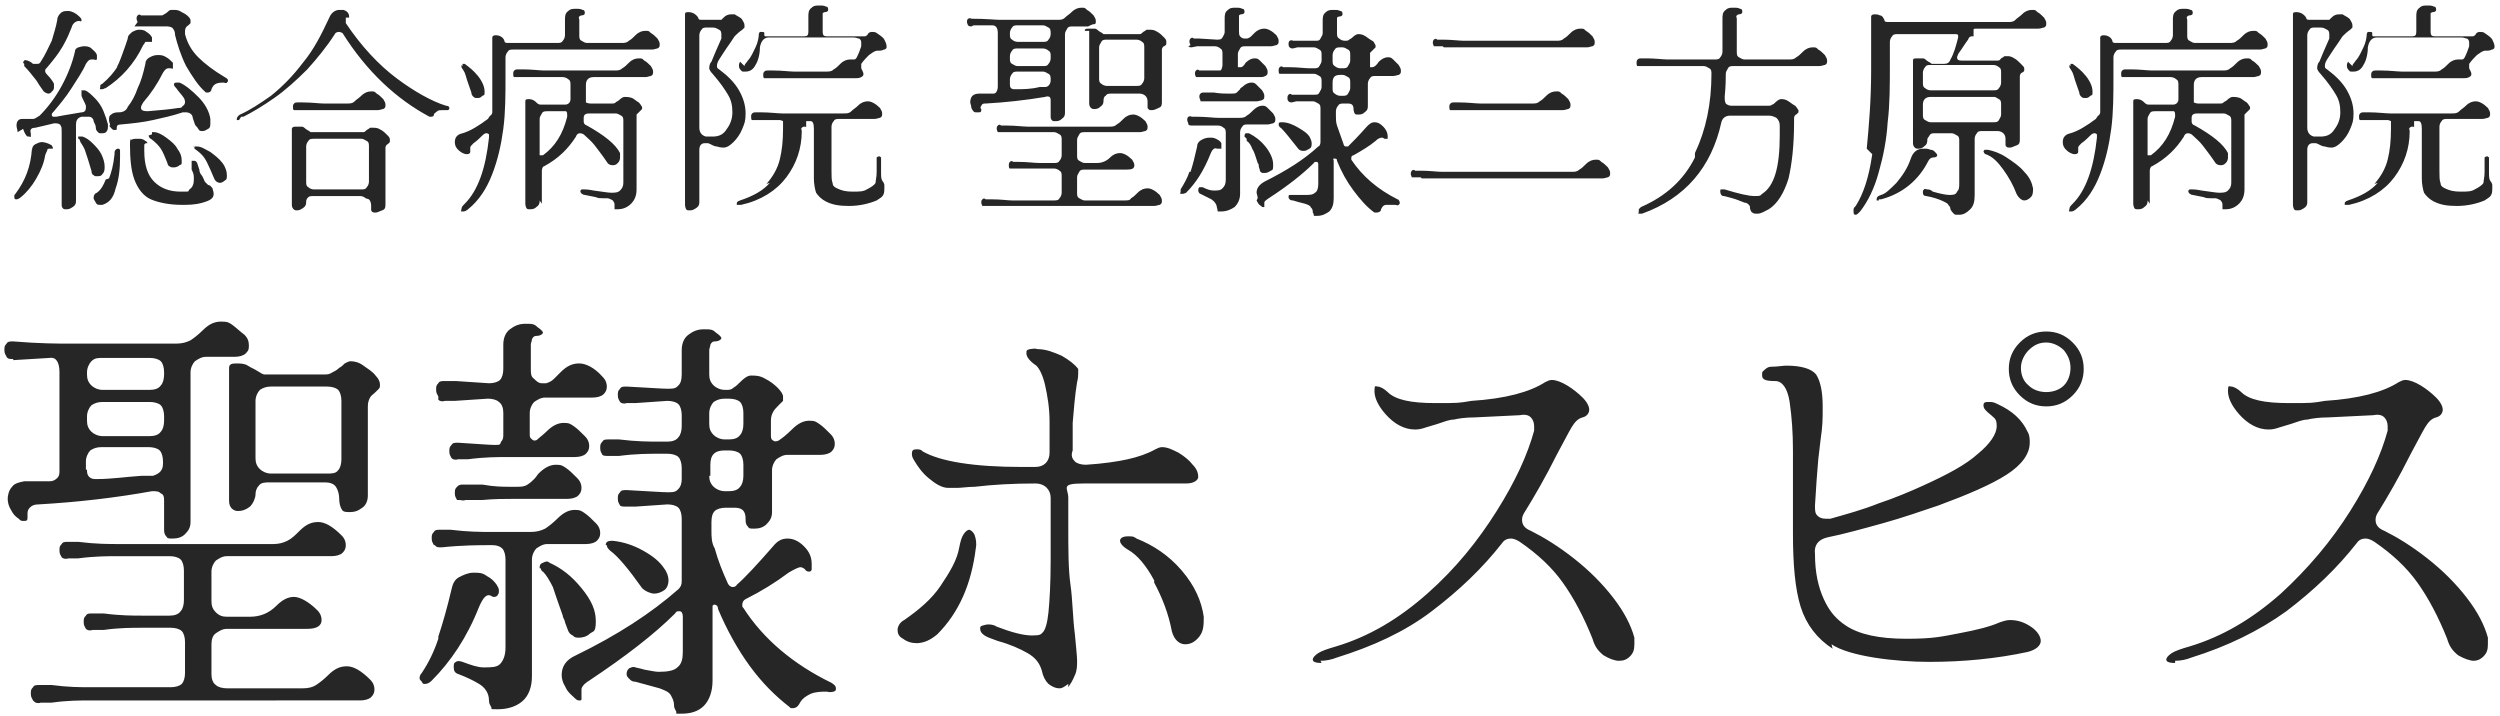 <svg xmlns="http://www.w3.org/2000/svg" id="_レイヤー_1" data-name="レイヤー_1" version="1.1" viewBox="0 0 227 65"><defs><style>.st0{fill:#262626}</style></defs><path d="M1.2 32.6c-.3 0-.5 0-.6-.2-.1-.2-.2-.3-.2-.6s0-.4.2-.6c.1-.2.3-.2.6-.2 2.4.2 4.1.2 5 .2H16c.5 0 .9-.1 1.3-.3.3-.2.7-.5 1.1-.9.6-.6 1.1-.8 1.7-.8s.7.1 1 .3c.4.3.7.6 1.1.9.3.3.4.6.4 1s-.1.5-.3.7c-.2.2-.6.3-1 .3h-2.6c-.4 0-.7.2-1 .4-.2.2-.4.6-.4 1v13.6c0 .5-.2.8-.5 1.1s-.7.4-1.1.4-.5 0-.6-.2c-.2-.2-.2-.4-.2-.7v-2.5c0-.3 0-.6-.3-.7-.2-.2-.4-.2-.8-.2-3.3.6-6.8 1-10.3 1.2-.4 0-.6.1-.8.3s-.2.4-.2.6v.2c0 .3 0 .4-.3.4s-.3 0-.5-.2c-.3-.2-.5-.4-.7-.8-.2-.3-.3-.7-.3-1s.1-.8.4-1.1c.2-.3.6-.4 1.1-.5h2.3c.3 0 .5-.1.7-.3.2-.2.2-.4.2-.7v-8.9c0-.9-.3-1.4-.9-1.3l-3.3.2Zm1.8 31c-.1-.2-.2-.3-.2-.6s0-.4.2-.6c.1-.2.3-.2.6-.2h1.1c1.5.2 2.6.2 3.5.2h7.3c.4 0 .8-.1 1-.3.2-.2.3-.6.3-1v-2.8c0-.4-.1-.8-.3-1-.2-.2-.6-.3-1-.3H13c-1 0-2.2 0-3.6.2h-1c-.3.1-.5 0-.6-.1-.1-.2-.2-.3-.2-.6s0-.4.2-.6c.1-.2.3-.2.6-.2h1c1.5.2 2.7.2 3.5.2h2.5c.4 0 .8-.1 1-.4.2-.2.3-.6.3-1v-2.7c0-.4-.1-.8-.3-1-.2-.2-.6-.3-1-.3h-4.6c-1 0-2.2 0-3.7.2h-.9c-.3.1-.5 0-.6-.1-.1-.2-.2-.3-.2-.6s0-.4.2-.6c.1-.2.3-.2.6-.2h.9c1.6.2 2.8.2 3.7.2h14c.5 0 .9-.1 1.3-.3s.7-.5 1.1-.9c.6-.6 1.1-.8 1.7-.8s1.3.4 2.1 1.2c.3.3.4.6.4.9s-.1.5-.3.7c-.2.2-.6.3-1 .3h-9.5c-.4 0-.7.2-1 .4-.2.2-.4.6-.4 1v2.7c0 .4.1.7.4 1s.6.4 1 .4h2.1c.9 0 1.7-.3 2.4-1 .6-.6 1.1-.8 1.6-.8s1.3.4 2.1 1.2c.3.3.4.6.4.9 0 .5-.4.8-1.3.8h-7.3c-.4 0-.7.2-1 .4s-.4.6-.4 1v2.7c0 .4.1.8.4 1 .2.2.6.3 1 .3h6.9c.5 0 .9-.1 1.2-.3s.7-.5 1.1-.9c.6-.6 1.1-.8 1.7-.8s1.3.4 2.1 1.2c.3.3.4.6.4.9s-.1.5-.3.7c-.2.2-.6.3-1 .3H8.2c-.9 0-2.1 0-3.5.2h-1c-.3.1-.5 0-.6-.1ZM7.9 34c0 .4.1.7.4 1 .2.2.6.4 1 .4h4.3c.4 0 .8-.1 1-.4.2-.2.3-.6.3-1v-.2c0-.4-.1-.8-.3-1s-.6-.3-1-.3H9.3c-.4 0-.7 0-1 .3-.2.2-.4.6-.4 1v.3Zm0 4.2c0 .4.1.7.4 1 .2.2.6.4 1 .4h4.3c.4 0 .8-.1 1-.4.2-.2.3-.6.3-1v-.4c0-.4-.1-.8-.3-1-.2-.2-.6-.3-1-.3H9.3c-.4 0-.7.1-1 .3-.2.2-.4.6-.4 1v.4Zm0 4.4c0 .3 0 .5.2.7.2.2.4.2.7.2 1.3 0 2.6-.2 4.1-.3h1c.6-.2.9-.5.9-1.1v-.2c0-.4-.1-.8-.3-1-.2-.2-.6-.3-1-.3H9.2c-.4 0-.7.1-1 .3-.2.2-.4.6-.4 1v.8Zm12.9-9.2c0-.3.2-.4.6-.4s.8 0 1.1.2.6.3.9.5c.3.2.5.3.6.3h5.5c.2 0 .4 0 .7-.2.2-.1.4-.2.6-.4.2-.1.3-.2.5-.4.2-.1.4-.2.5-.2.4 0 .8.1 1.2.4.4.3.8.5 1.1.9.3.3.4.6.4.8s0 .3-.1.4l-.3.3c-.2.2-.4.3-.5.5-.1.2-.2.4-.2.8V45c0 .5-.2.9-.5 1.1-.4.3-.7.4-1.2.4s-.6-.1-.7-.3-.2-.5-.2-.9-.1-.8-.3-1.1c-.2-.3-.6-.4-1-.4h-5c-.4 0-.8 0-1 .3-.2.2-.3.5-.3.8s-.2.8-.5 1.1c-.4.3-.7.4-1.1.4s-.8-.3-.8-.9V33.1Zm2.4 8.2c0 .4.1.7.4 1 .2.2.6.4 1 .4h5.1c.4 0 .8 0 1-.3.2-.2.3-.6.3-1v-5.3c0-.4-.1-.8-.3-1-.2-.2-.6-.3-1-.3h-5.1c-.4 0-.7.1-1 .3-.2.2-.4.6-.4 1v5.2ZM39.8 57.8c.4-1.2.8-2.6 1.2-4.3.1-.5.3-.9.7-1.1s.8-.4 1.3-.4.8 0 1.2.3c.4.2.7.5.9.8.1.2.2.3.2.5s0 .3-.1.4c0 .1-.2.2-.3.2s-.2 0-.3-.1c-.4-.2-.7.1-1.1 1-1.1 2.8-2.6 5-4.3 6.7-.2.2-.4.3-.6.3s-.2 0-.3-.2c-.1-.1-.2-.2-.2-.3s0-.3.2-.5c.6-.9 1.1-1.9 1.5-3.1Zm-.4-8.3c-.1-.2-.2-.3-.2-.6s0-.4.2-.6c.1-.2.3-.2.6-.2h.9c1.6.2 2.8.2 3.7.2h3.6c.5 0 .9-.1 1.3-.3.3-.2.7-.5 1.1-.9.6-.6 1.1-.8 1.6-.8s.6.1.9.3c.3.2.6.5 1 .9.3.3.4.6.4.9s-.1.5-.3.7c-.2.2-.6.3-1 .3h-3.5c-.4 0-.7.2-1 .4-.2.2-.4.6-.4 1v10.6c0 1-.3 1.8-.9 2.3-.6.5-1.4.7-2.2.7s-.5 0-.6-.2-.2-.3-.2-.6c0-.7-.4-1.2-.9-1.5-.5-.3-1.1-.6-1.9-.9-.3-.1-.4-.3-.4-.6s0-.4.2-.5c.1-.1.3-.1.6 0 .8.3 1.4.5 1.9.5.7 0 1.2 0 1.5-.3.3-.3.5-.8.5-1.5v-8c0-.4-.1-.8-.3-1-.2-.2-.5-.3-.9-.3-1.2 0-2.7 0-4.6.2-.3 0-.5 0-.6-.2Zm.4-13.5c-.1-.2-.2-.3-.2-.6s0-.4.2-.6c.1-.2.3-.2.6-.2h1l3 .2c.4 0 .8-.1 1-.3s.3-.6.3-1v-2.2c0-.6.2-1.1.6-1.4s.8-.5 1.4-.5.8 0 1.1.3c.3.2.5.4.5.5s-.2.3-.6.3c-.2 0-.3.1-.4.3 0 .2-.1.3-.1.5v2.2c0 .4 0 .7.3.9.2.2.4.4.7.4h.4c.3-.1.5-.2.7-.4l.6-.6c.6-.6 1.1-.8 1.7-.8s1.4.4 2.1 1.2c.3.3.4.6.4.9s-.1.5-.3.7c-.2.2-.6.3-1 .3h-4.3c-.4 0-.7.2-1 .4-.2.2-.4.6-.4 1v1.9c0 .2 0 .3.1.4s.2.2.3.2.2 0 .3-.1c.2-.2.5-.4.8-.7.6-.6 1.1-.8 1.6-.8s.6.1.9.3.6.5 1 .9c.3.3.4.6.4.9s-.1.5-.3.7c-.2.2-.6.3-1 .3h-6c-1 0-2.2 0-3.7.2h-.9c-.3.1-.5 0-.6-.1-.1-.2-.2-.3-.2-.6s0-.4.2-.6c.1-.2.3-.2.6-.2 1.7.1 2.8.2 3.3.2s.5 0 .6-.3c.2-.2.2-.4.2-.7v-1.9c0-.4-.1-.8-.4-1-.2-.2-.6-.3-1-.3l-3 .2h-.9c-.3.1-.5 0-.6-.1Zm1.7 9.4c-.1-.2-.2-.3-.2-.6s0-.4.2-.6.3-.2.6-.2h1.7c1.1.2 1.9.2 2.5.2h.6c.4 0 .7 0 1-.2s.4-.3.6-.5c.2-.2.3-.4.4-.5.6-.6 1.1-.8 1.6-.8s.6.1.9.3c.3.2.6.5 1 .9.3.3.4.6.4.9s-.1.5-.3.7c-.2.2-.6.3-1 .3h-5c-.7 0-1.6 0-2.7.1h-1.5c-.3.1-.4 0-.6 0Zm7.5 6.2c0-.2 0-.4.3-.5.2-.1.4-.2.6 0 1.1.5 2 1.2 2.9 2.3s1.3 2 1.3 3-.2.9-.5 1.1c-.3.3-.7.4-1 .4s-.4 0-.6-.2c-.2-.1-.3-.2-.4-.4-.1-.3-.2-.5-.3-.8 0-.2-.2-.4-.2-.6-.4-1.1-.7-2-.9-2.6-.3-.6-.6-1.1-.9-1.4-.1 0-.2-.2-.2-.3Zm2.3 10.7c-.2-.3-.3-.7-.3-1 0-.8.4-1.4 1.3-1.8 3.7-1.8 6.8-3.8 9.3-6 .2-.2.3-.4.3-.7v-5.7c0-.4-.1-.8-.3-1-.2-.2-.6-.3-1-.3l-2.9.2h-.8c-.3 0-.5 0-.6-.1-.1-.2-.2-.3-.2-.6s0-.4.2-.6c.1-.2.3-.2.6-.2 2 .1 3.2.2 3.8.2s.7-.1.9-.3c.2-.2.3-.5.3-.9v-1c0-.4-.1-.8-.3-1-.2-.2-.6-.3-1-.3h-.7c-1 0-2.2 0-3.7.2h-.9c-.3 0-.5 0-.6-.1-.1-.2-.2-.3-.2-.6s0-.4.2-.6c.1-.2.3-.2.6-.2h.9c1.6.2 2.8.2 3.7.2h.7c.4 0 .8-.1 1-.4.2-.2.3-.6.3-1v-1c0-.4-.1-.8-.3-1-.2-.2-.6-.3-1-.3l-2.9.2h-.8c-.3.1-.5 0-.6-.1-.1-.2-.2-.3-.2-.6s0-.4.2-.6c.1-.2.3-.2.6-.2 2 .1 3.2.2 3.8.2s.7-.1.9-.3c.2-.2.3-.5.3-1v-2.2c0-.6.2-1.1.6-1.4.4-.3.8-.5 1.4-.5s.8 0 1.1.3c.3.2.5.4.5.5s-.2.3-.6.3c-.2 0-.3.1-.4.3 0 .2-.1.3-.1.5V34c0 .4.1.7.4 1 .2.2.6.4 1 .4h.2c.2 0 .4 0 .6-.2.2-.1.4-.3.6-.5.4-.4.7-.6 1-.6.4 0 .8 0 1.3.3.4.2.8.5 1.1.8.3.3.5.6.5.8v.4l-.4.4c-.2.2-.4.4-.5.6-.1.2-.2.4-.2.8v1.3c0 .2 0 .4.2.5.1.1.3.1.5 0 .3-.2.7-.5 1.2-1 .6-.6 1.1-.8 1.6-.8s.6.1.9.3c.3.2.6.5 1 .9.3.3.4.6.4.9s-.1.5-.3.7c-.2.2-.6.3-1 .3h-3c-.4 0-.7.2-1 .4-.2.2-.4.6-.4 1v3.8c0 .5-.2.8-.5 1.1s-.7.4-1.1.4-.5 0-.6-.2c-.2-.2-.2-.4-.2-.7 0-.7-.3-1-1-1h-.8c-.4 0-.8.1-1 .3-.2.2-.3.5-.3 1v.8c0 .5 0 1.1.3 1.6.3 1.1.7 2.1 1.2 3.2.1.2.3.3.4.3s.3 0 .4-.2c.8-.7 1.9-1.9 3.3-3.5.4-.5.8-.7 1.3-.7s1 .2 1.5.7.7 1 .7 1.6v.5c0 .1-.1.2-.2.2s-.3 0-.4-.2c-.1-.1-.3-.2-.4-.2-.2 0-.6.2-1.1.5-1.2.9-2.5 1.7-3.9 2.4-.2.1-.3.3-.3.5s0 .2.1.3c1.8 2.8 4.5 5.1 8 6.8.3.2.4.3.4.5s0 .2-.2.3c-.1 0-.3.1-.6 0-.5 0-1 0-1.5.2-.4.2-.7.4-.9.7-.2.4-.4.6-.7.6s-.2 0-.3-.1c-1.3-1-2.5-2.2-3.6-3.7s-2.1-3.3-2.9-5.2c0-.3-.2-.4-.3-.4s-.1 0-.2.1v6.8c0 1-.3 1.8-.8 2.3-.5.5-1.2.7-2 .7s-.4 0-.5-.2-.2-.3-.2-.6c0-.4-.2-.7-.3-.9-.2-.3-.5-.4-1-.6-.7-.2-1.5-.4-2.2-.6-.3 0-.4-.1-.6-.3s-.2-.3-.2-.4 0-.3.2-.5c.2-.1.4-.2.6-.1.5.1.8.2.8.2.6.1 1 .2 1.3.2.8 0 1.4-.1 1.7-.4.4-.3.5-.8.5-1.4V56c0-.3-.1-.5-.3-.5s-.3 0-.4.2c-1.9 1.9-4.5 3.9-7.8 6.1-.5.3-.7.6-.7.8V63.5c0 .1-.1.1-.2.1s-.2 0-.4-.2c-.3-.3-.6-.5-.8-.9ZM55 49.5c0-.3.2-.4.6-.4 1 .1 1.9.4 2.8.9.9.5 1.5 1 1.9 1.6.3.4.4.8.4 1.1s-.1.7-.4.9c-.3.2-.6.3-.9.3s-.8-.2-1.1-.5c-1.2-1.7-2.2-2.9-2.9-3.4-.2-.2-.3-.3-.3-.5Zm9.4-11c0 .4.1.7.4 1 .2.2.6.4 1 .4h.4c.4 0 .8-.1 1-.4.2-.2.3-.6.3-1v-1c0-.4-.1-.8-.3-1-.2-.2-.6-.3-1-.3h-.4c-.4 0-.7.1-1 .3-.2.2-.4.6-.4 1v1Zm0 4.7c0 .4.1.7.4 1 .2.2.6.4 1 .4h.4c.4 0 .8-.1 1-.4.2-.2.3-.6.3-1v-1c0-.4-.1-.8-.3-1-.2-.2-.6-.3-1-.3h-.4c-.9 0-1.3.4-1.3 1.3v1ZM83.3 58.4c-.5 0-.9-.1-1.3-.4-.4-.2-.5-.5-.5-.8s.2-.7.6-.9c1.3-.9 2.5-1.9 3.3-3.1s1.5-2.3 1.7-3.5c.1-.5.2-.9.4-1.2.2-.3.4-.4.5-.4s.4.2.5.5c.1.3.2.7.1 1.2-.4 3.2-1.5 5.8-3.5 7.8-.6.5-1.2.8-1.9.8ZM97 62.1c-.3.2-.5.4-.8.4s-.6-.1-1-.4c-.3-.3-.5-.7-.6-1.2-.2-.7-.6-1.2-1.3-1.6-.7-.4-1.6-.8-2.7-1.1-.5-.2-.9-.3-1.2-.5-.3-.2-.4-.4-.4-.6s0-.2.2-.3c.1 0 .3-.1.5-.1s.5 0 .8.2c1.3.5 2.4.8 3.2.8s.8-.1 1-.3c.2-.2.4-.8.5-1.8.1-1 .2-2.6.2-4.8v-5.6c0-.7-.5-1.3-1.4-1.3-2 0-3.8.1-5.5.3-.6 0-1.2.1-1.6.1h-.8c-.6 0-1.2-.4-1.8-.9-.6-.5-1-1.1-1.3-1.6-.2-.3-.2-.5-.2-.6 0-.3.1-.4.4-.4s.4 0 .6.2c1.6.9 4.6 1.4 9 1.4H94c.8 0 1.3-.5 1.3-1.3v-2.8c0-1.3-.2-2.4-.4-3.3s-.5-1.5-.8-1.8c-.6-.4-.9-.8-.9-1.1s0-.3.3-.4c.2 0 .4-.1.7 0 .8 0 1.5.3 2.2.6.7.4 1.2.8 1.5 1.2v.4c0 .2 0 .4-.1.8-.2 1.2-.3 2.5-.4 3.7v2.5c-.2.5 0 .8.2 1 .2.2.6.3 1 .3 1.6-.1 2.9-.3 3.8-.5s1.8-.5 2.5-.9c.2-.1.4-.2.6-.2.5 0 .9.2 1.5.5.5.3 1 .7 1.3 1.1.4.4.5.8.5 1.1s-.4.6-1.1.6h-9.3c-2.2 0-1.4.4-1.4 1.3v2.5c0 2.2 0 4 .2 5.4s.2 3 .4 4.5c.1 1.1.2 2 .2 2.4s0 .9-.2 1.3c-.2.5-.4.8-.6 1.1Zm7.8-9.4c-.7-1.3-1.5-2.3-2.4-2.8-.5-.3-.7-.6-.7-.8s.2-.4.7-.4.5 0 .8.2c1.5.6 2.9 1.5 4.1 2.9 1.2 1.4 1.8 2.8 2 4.2 0 .7 0 1.3-.4 1.8s-.8.7-1.3.7-1-.4-1.2-1.2c-.3-1.6-.9-3.1-1.6-4.4ZM120 60.2c-.5 0-.8-.1-.8-.3s.2-.4.5-.6.9-.4 1.6-.6c3-.9 5.7-2.5 8.3-4.8s4.6-4.8 6.3-7.5c1.7-2.7 2.8-5.1 3.4-7.3v-.4c0-.3-.1-.6-.3-.8-.2-.2-.5-.3-1-.2l-4.1.2c-.8 0-1.5.1-1.9.2-.4 0-.9.2-1.5.4l-1 .3c-.3.1-.6.2-1 .2-1 0-1.9-.5-2.7-1.4-.7-.8-1-1.5-1-2.1s.1-.4.3-.4.6.2.9.5c.7.7 2.1 1 4.3 1s2.1 0 3.3-.2c3.1-.2 5.3-.8 6.7-1.7.2-.1.4-.2.6-.2.4 0 .9.2 1.4.5.5.3 1 .7 1.4 1.1s.6.8.6 1.1-.2.6-.6.7c-.4.1-.7.4-1 .9-.3.5-.7 1.3-1.3 2.4-1.1 2.2-2.1 3.9-2.9 5.2-.2.3-.3.5-.3.8 0 .5.3.8.8 1 1.2.6 2.5 1.4 3.9 2.5s2.6 2.3 3.6 3.6c1 1.3 1.6 2.5 1.9 3.6v.6c0 .5-.1.8-.4 1.1-.3.3-.6.4-1 .4s-.9-.2-1.4-.5c-.5-.4-.8-.8-1-1.5-.8-2-1.7-3.7-2.7-5.1s-2.3-2.6-3.9-3.7c-.3-.2-.6-.3-.8-.3-.3 0-.6.1-.8.4-1.8 2.3-3.9 4.3-6.4 6.2s-5.4 3.2-8.6 4.2c-.5.2-1 .3-1.5.3ZM166.4 58.9c-1.4-.9-2.4-2.2-2.9-3.8s-.7-3.8-.7-6.7v-7.5c0-1.6-.1-3-.3-4.4-.2-1.3-.7-1.9-1.3-1.9-.8 0-1.2-.1-1.2-.5s0-.3.2-.5.4-.3.6-.3c.6 0 1.1-.1 1.4-.1 1.4 0 2.3.3 2.7.8.4.6.6 1.6.6 2.9s0 1.7-.2 3.1l-.2 1.7c-.1 1.1-.2 2.5-.3 4.2 0 .4 0 .7.2.9.2.2.4.3.8.3h.4c1.4-.4 2.9-.8 4.4-1.4 1.5-.5 2.9-1.1 4-1.6 2.2-1 3.9-1.9 5-2.9 1.1-.9 1.7-1.8 1.7-2.5s-.2-.7-.5-1c-.5-.4-.7-.6-.7-.9s.2-.3.5-.3.4 0 .8.2c1.3.6 2.2 1.4 2.7 2.5.2.3.2.7.2 1 0 1-.7 2-2.1 2.9-1.4.9-3.5 1.8-6.2 2.8-1.5.5-3.2 1.1-5 1.6-1.8.5-3.6 1-5.1 1.3-.8.2-1.2.7-1.1 1.5 0 1.7.3 3 .8 4.1s1.1 1.8 2 2.4c1.2.8 3 1.2 5.5 1.2s3.2-.2 4.8-.5 2.8-.6 3.7-1c.3-.1.6-.2.9-.2.7 0 1.3.2 1.9.6.6.4.9.9.9 1.3s-.4.8-1.2 1c-2.8.6-5.8.9-8.9.9s-7.3-.5-8.9-1.6Zm17-23c-.7-.7-1-1.5-1-2.4s.3-1.7 1-2.4 1.5-1 2.4-1 1.7.3 2.4 1 1 1.5 1 2.4-.3 1.7-1 2.4-1.5 1-2.4 1-1.7-.3-2.4-1Zm4-.9c.4-.4.6-1 .6-1.6s-.2-1.1-.6-1.6c-.4-.4-1-.7-1.6-.7s-1.1.2-1.6.7c-.4.4-.7 1-.7 1.6s.2 1.2.7 1.6c.4.4 1 .6 1.6.6s1.2-.2 1.6-.6ZM197.5 60.2c-.5 0-.8-.1-.8-.3s.2-.4.5-.6.9-.4 1.6-.6c3-.9 5.7-2.5 8.3-4.8 2.5-2.3 4.6-4.8 6.3-7.5 1.7-2.7 2.8-5.1 3.4-7.3v-.4c0-.3-.1-.6-.3-.8-.2-.2-.5-.3-1-.2l-4.1.2c-.8 0-1.5.1-1.9.2-.4 0-.9.2-1.5.4l-1 .3c-.3.1-.6.2-1 .2-1 0-1.9-.5-2.7-1.4-.7-.8-1-1.5-1-2.1s.1-.4.3-.4.6.2.9.5c.7.7 2.1 1 4.3 1s2.1 0 3.3-.2c3.1-.2 5.3-.8 6.7-1.7.2-.1.4-.2.6-.2.4 0 .9.2 1.4.5.5.3 1 .7 1.4 1.1.4.4.6.8.6 1.1s-.2.6-.6.7c-.4.1-.7.4-1 .9-.3.5-.7 1.3-1.3 2.4-1.1 2.2-2.1 3.9-2.9 5.2-.2.3-.3.5-.3.8 0 .5.3.8.8 1 1.2.6 2.5 1.4 3.9 2.5s2.6 2.3 3.6 3.6c1 1.3 1.6 2.5 1.9 3.6v.6c0 .5-.1.8-.4 1.1-.3.3-.6.4-.9.4s-.9-.2-1.4-.5c-.5-.4-.8-.8-1-1.5-.8-2-1.7-3.7-2.7-5.1-1-1.4-2.3-2.6-3.9-3.7-.3-.2-.6-.3-.8-.3-.3 0-.6.1-.8.4-1.8 2.3-3.9 4.3-6.4 6.2-2.5 1.8-5.4 3.2-8.6 4.2-.5.2-1 .3-1.5.3ZM2.9 13.7c0-.3.1-.5.3-.6s.4-.2.6-.2.6.1.9.3l.1.2v.1h-.2c-.2 0-.3 0-.3.1s-.1.2-.2.5c-.1.7-.4 1.4-.8 2.1-.4.7-.9 1.3-1.4 1.7-.1.1-.3.2-.4.2s-.2 0-.2-.2 0-.2.1-.3c.9-1.2 1.4-2.5 1.5-4.1ZM1.6 12c0-.2-.1-.4-.1-.6 0-.4.2-.6.5-.6h1c.2 0 .4-.2.6-.3.7-.7 1.4-1.6 2-2.7.6-1.1 1-2.2 1.2-3.1 0-.2.1-.3.3-.4.1 0 .3-.1.5-.1s.5 0 .7.2.4.3.5.6v.3c0 .1 0 .2-.3.1h-.2c-.2 0-.3.1-.5.4-.3.7-.8 1.4-1.3 2.2-.5.8-1.1 1.5-1.6 2.1-.1.1-.2.2-.2.3s0 .1.1.2h.3c1-.2 1.8-.3 2.3-.4.3 0 .4-.2.4-.4v-.2c-.1-.3-.3-.6-.4-.9v-.5h.3c.3.1.6.4.9.7s.6.7.8 1.2.3.8.4 1.2c0 .3 0 .5-.1.6-.1.2-.3.2-.5.2s-.2 0-.3-.1-.2-.2-.2-.4c0-.3-.2-.5-.2-.6 0-.2-.2-.4-.4-.4h-.7c-.4.1-.5.4-.5.7v6.9c0 .2 0 .4-.3.6s-.4.2-.6.2-.2 0-.3-.1-.1-.2-.1-.4v-6.6c0-.2 0-.4-.1-.5 0-.1-.2-.2-.4-.2h-.2c-.8.2-1.3.3-1.7.4-.4 0-.5.2-.4.5v.3c0 .1 0 0-.2 0 0 0-.2 0-.2-.1-.1-.1-.2-.3-.3-.6Zm.5-6.3s0-.1.1-.2.2 0 .3 0c0 0 .3.1.5.3h.3c.2 0 .3 0 .4-.2.4-.6.7-1.3 1-1.9.2-.7.4-1.3.5-1.9 0-.3.2-.5.3-.6.2-.2.4-.2.7-.2s.7.2 1 .5c.1.1.2.2.2.3s0 .2-.2.1c-.3 0-.6.2-.7.6-.2.5-.4 1-.8 1.7s-.9 1.3-1.4 1.9c-.1.1-.2.2-.2.3s0 .2.2.4c.3.3.5.6.6.8v.3c0 .1 0 .3-.2.4 0 .1-.2.2-.3.2s-.4-.1-.5-.3c0 0-.3-.4-.6-.9-.4-.5-.7-.9-1.1-1.3v-.2Zm5 6.9v-.2h.4c.3.1.6.3.9.6.3.3.6.6.8 1 .2.4.3.8.3 1.1s0 .5-.2.7c-.1.2-.3.2-.5.2s-.2 0-.3-.1c-.1 0-.2-.2-.2-.4-.2-.7-.4-1.3-.5-1.6-.1-.4-.3-.7-.5-1 0-.1-.1-.2-.1-.3Zm2.8 3.6c.2-.5.4-1.2.5-2.2 0-.2 0-.3.1-.4 0 0 .1-.1.2-.1s.2 0 .2.2v.6c0 1-.1 2-.4 2.8-.2.9-.6 1.3-1.2 1.5h-.2c-.2 0-.3 0-.4-.2s-.2-.3-.2-.4 0-.4.3-.5c.4-.3.6-.7.8-1.2Zm.7-10.1c.3-.5.5-1.2.8-2l.2-.6c0-.3.2-.4.4-.6.2-.1.4-.2.6-.2s.5 0 .7.2c.2.1.4.3.5.5v.4H13.2s-.1.2-.2.3c-.8 1.7-2 3-3.4 3.9-.1 0-.2.1-.3.1h-.2c-.1 0 0 0 0-.2s0-.2.2-.3c.6-.5 1.1-1.1 1.4-1.6Zm-.6 5.3c0-.2-.1-.3-.1-.5s0-.4.2-.5c.1-.1.3-.2.6-.2h.1c.4 0 .7-.2.8-.5.4-.5.7-1.1.9-1.7.3-.6.5-1.3.7-2.2 0-.3.2-.5.4-.6.2-.1.4-.2.7-.2s.5 0 .8.2c.2.1.4.3.6.5v.5c0 .1-.1 0-.2 0h-.2c-.2 0-.3.1-.5.4-.5 1-1.1 1.9-1.8 2.7-.1.2-.2.3-.2.5s.2.3.6.3c1.3-.1 2.2-.2 2.8-.3.2 0 .3 0 .4-.2.1 0 .2-.2.2-.3s0-.2-.1-.4c-.2-.3-.5-.6-.7-.9-.1-.1-.2-.2-.2-.3s0-.2.2-.2h.3c.5.2 1.1.7 1.7 1.3.6.6 1 1.3 1.1 2v.3c0 .3 0 .5-.2.6s-.3.2-.5.2-.3 0-.4-.2-.2-.2-.3-.4l-.2-.6c0-.3-.3-.5-.6-.5h-.3c-.9.3-1.8.5-2.7.7s-1.8.3-2.9.4c-.3 0-.4.1-.4.3 0 .2 0 .2-.1.2h-.2c-.2-.1-.3-.3-.4-.4Zm1.9 1.3s.2-.1.4-.1h.4c.2 0 .4.1.5.2.1 0 .2.2.2.2h-.1s-.2 0-.2.2v.5c0 1.3.3 2.2.9 2.8s1.4.9 2.4.9.6 0 .8-.2c.3-.2.4-.5.4-.9s0-.5-.2-.9v-.8h.2c.1 0 .2 0 .3.2l.2.6c0 .2.1.4.2.5s.2.4.3.6l.3.3c.2 0 .3.2.4.3 0 .1.1.3.1.5 0 .4-.3.6-1 .8s-1.3.2-1.9.2c-1.1 0-2.1-.2-2.8-.5s-1.2-1-1.5-1.8-.4-1.9-.4-3.2c0-.2 0-.4.1-.5ZM12.5 2s-.1-.2-.1-.3 0-.2.1-.3.2-.1.3 0h1.8c.1 0 .2 0 .3-.1 0 0 .2-.1.3-.2 0 0 .2-.2.3-.2h.3c.2 0 .4 0 .7.2.2.1.4.2.6.4s.2.3.2.4v.2l-.2.2c-.2.1-.3.3-.3.5v.3c.2.8.6 1.5 1.2 2.1.6.6 1.4 1.2 2.4 1.8.2.1.3.2.3.3s0 .1-.1.2-.2 0-.3 0c-.6 0-.9.1-1.1.6 0 .2-.2.3-.3.3h-.2C18 7.8 17.5 7 16.9 6c-.5-1-.8-2-1-2.8 0-.3-.1-.5-.2-.6 0-.1-.3-.2-.5-.2h-3Zm1.3 10.2V12h.2c.3 0 .7.2 1.1.5.4.3.8.6 1 1 .3.4.4.7.4 1.1s0 .3-.2.4c-.1.1-.3.2-.5.2s-.3 0-.4-.1c-.1 0-.2-.2-.2-.3-.2-.5-.4-1-.6-1.3-.2-.3-.5-.6-.9-.9-.1 0-.2-.2-.2-.3Zm3.9 1.3v-.2h.2c.4 0 .8.3 1.2.5.4.3.8.6 1.1 1 .3.4.4.8.4 1.1s0 .4-.2.5c-.1.1-.3.2-.4.2-.3 0-.5-.2-.6-.5l-.3-.7c-.2-.4-.3-.7-.5-1s-.4-.5-.8-.8c-.2-.1-.2-.2-.2-.4ZM21.7 10.9h-.2v-.1c0-.1.1-.3.3-.4.9-.4 1.8-1 2.8-1.7 1-.8 2-1.8 2.9-3 1-1.2 1.7-2.6 2.4-4.1.2-.5.6-.7.9-.7h.4c.3.1.5.3.5.6v.1H31.4v.5c1.4 2.1 3 3.8 4.6 5 1.6 1.2 3.2 2.1 4.5 2.5.2 0 .3.1.3.2s0 .1-.1.2h-.5c-.2 0-.4 0-.5.1s-.3.2-.3.3c0 .2-.2.2-.3.2H39C36 9 33.3 6.5 31.1 3c0 0-.2-.1-.3-.1s-.3 0-.4.2c-.7 1.1-1.6 2.2-2.5 3.2-1 1-2 1.9-3 2.6-1 .7-2 1.3-2.8 1.7h-.2ZM33.2 18c-.1-.1-.3-.2-.5-.2h-4.2c-.2 0-.4 0-.5.1-.1.1-.2.2-.2.4s0 .4-.3.6-.4.2-.6.2-.4-.2-.4-.5v-6.9c0-.1.1-.2.3-.2h.6c.2 0 .3.2.5.3s.3.2.3.2H33c.1 0 .2-.1.3-.2 0 0 .2-.1.3-.2h.3c.2 0 .4 0 .7.2.2.1.4.3.6.5.2.2.2.3.2.4v.2l-.2.2c-.1 0-.2.2-.2.3V18.5c0 .3 0 .5-.3.6s-.4.2-.6.2-.3 0-.4-.2v-.4c0-.1 0-.4-.2-.6Zm-5.7-8h-.8c-.1 0-.1-.2-.1-.3s0-.2.1-.3.2-.1.3-.1h.5c.8 0 1.5.1 1.9.1h2.1c.3 0 .5 0 .7-.2s.4-.3.6-.5c.3-.3.6-.4.9-.4s.3 0 .5.2c.2.1.4.3.6.5.1.2.2.3.2.5s0 .3-.2.4c-.1 0-.3.1-.5.1H27.6Zm.3 6.5c0 .2 0 .4.2.5.1.1.3.2.5.2h4.3c.2 0 .4 0 .5-.2.1-.1.2-.3.2-.5v-3.2c0-.2 0-.4-.2-.5s-.3-.2-.5-.2h-4.3c-.2 0-.4 0-.5.2-.1.1-.2.3-.2.5v3.2ZM44.5 10.5c.1 0 .2-.2.2-.3V3.4c0-.1.1-.2.3-.2.4 0 .7.2.8.5 0 .2.2.2.3.2h4.5c.2 0 .4 0 .5-.2.1-.1.2-.3.2-.5V1.8c0-.3 0-.6.3-.8.2-.2.4-.2.7-.2s.4 0 .6.1c.2 0 .2.2.2.3s-.1.2-.3.2c0 0-.1 0-.2.1s0 .2 0 .3v1.4c0 .2 0 .4.2.5s.3.2.5.2h3.1c.3 0 .5 0 .7-.2.2-.1.4-.3.6-.5.3-.3.6-.4.9-.4s.3 0 .5.2c.2.1.4.3.6.5.1.2.2.3.2.5s0 .3-.2.4c-.1 0-.3.1-.5.1H46.6c-.2 0-.4 0-.5.2-.1.1-.2.3-.2.5v1.6c0 1.8 0 3.4-.2 4.9s-.5 2.8-1 4.1-1.2 2.4-2.2 3.2c-.1.1-.3.2-.4.2h-.2c-.1 0 0-.1 0-.2 0-.2.1-.3.3-.5 1.2-1.2 1.9-3.2 2.2-6v-.3s-.1-.1-.2-.1-.2 0-.4.2-.5.5-.8.7c-.2.2-.3.3-.3.4v.4c0 .1-.1.2-.3.2-.3 0-.6-.2-.8-.4-.2-.2-.3-.4-.3-.7 0-.4.2-.7.7-.8.7-.2 1.5-.7 2.3-1.3ZM42 6v-.2h.2c.4.3.8.6 1.2 1.1.4.5.6 1 .6 1.4s0 .3-.2.4c-.1.1-.2.2-.4.2s-.3 0-.4-.1-.2-.2-.2-.4c-.2-.6-.4-1.1-.5-1.5-.1-.4-.3-.6-.4-.8v-.2Zm7 12.2c0 .2 0 .4-.3.6-.2.2-.4.2-.6.2s-.2 0-.3-.1c0 0-.1-.2-.1-.4V9.2c0-.1 0-.2.3-.2s.5.1.7.3c.1.1.2.2.4.2h2.2c.3 0 .5-.2.5-.5V7.7c0-.2 0-.4-.2-.5-.1-.1-.3-.2-.5-.2H46.7c-.1 0-.1-.2-.1-.3s0-.2.1-.3.2-.1.3-.1h.5c.8 0 1.5.1 1.9.1h6.4c.3 0 .5 0 .7-.2.2-.1.4-.3.6-.5.3-.3.6-.4.9-.4s.3 0 .5.2c.2.1.4.3.6.5.1.2.2.3.2.5s0 .3-.2.4c-.1 0-.3.1-.5.1h-4.7c-.5 0-.7.3-.7.7v1.6s.2.1.4.1h2c.1 0 .2 0 .3-.1s.2-.1.3-.2c.2-.2.4-.3.5-.3.2 0 .4 0 .7.1.2.1.4.3.6.4.2.2.2.3.3.4v.2l-.2.2-.3.3V17.2c0 .6-.2 1-.5 1.3s-.7.5-1.2.5h-.3v-.3c0-.2 0-.3-.1-.4 0-.1-.2-.2-.5-.3h-.5c-.2 0-.4 0-.6-.1l-1-.2c-.2 0-.4-.2-.4-.3s0-.1.1-.2h.3c.1 0 .3 0 .8.1.8.1 1.3.2 1.6.2s.6 0 .8-.2.3-.4.3-.7V11c0-.2 0-.4-.2-.5s-.3-.2-.5-.2h-2.4c-.3 0-.5.1-.5.4v.3c0 .1 0 .3.3.4 1.6.9 2.6 1.7 3 2.5v.3c0 .2 0 .4-.2.6s-.3.2-.5.2-.4-.1-.5-.3c-.4-.6-.8-1.1-1.1-1.5-.3-.4-.7-.7-1-1 0 0-.2-.1-.3-.1s-.3 0-.4.3c-.7 1.1-1.6 2-2.9 2.7-.1 0-.2.2-.2.4v3Zm0-4.3v.2H49.3c1.1-.8 1.8-1.9 2.2-3.5v-.2c0-.1 0-.2-.1-.3h-1.7c-.2 0-.4 0-.5.2s-.2.3-.2.5v3.1ZM62.2 1.3c0-.1 0-.2.3-.2.4 0 .7.2.9.5 0 .2.2.2.3.2h1.8l.2-.2c.2-.2.4-.3.7-.3h.3c.3.2.6.3.7.5.1.2.2.3.2.5v.2l-.2.2c-.3.2-.5.4-.7.6l-.4.6c-.5.7-.8 1.2-1 1.5-.2.3-.2.5-.2.6s0 .2.2.3c.8.6 1.4 1.2 1.8 1.9s.6 1.4.6 2.1-.1.9-.3 1.4c-.2.5-.5.9-.8 1.2-.3.3-.6.5-.9.5-.1 0-.3 0-.6-.1-.3 0-.5-.2-.8-.3H64c-.3 0-.5.2-.5.6v4.7c0 .2 0 .4-.3.6s-.4.2-.6.2-.2 0-.3-.1c0 0-.1-.2-.1-.4V1.3Zm1.3 10.3c0 .4.2.7.6.8h.6c.6 0 1-.2 1.3-.7.3-.4.5-.9.5-1.5s-.1-1.1-.4-1.6c-.3-.5-.7-1.1-1.4-1.9-.2-.2-.3-.4-.3-.5s0-.4.2-.6c.2-.5.5-1.2.9-2.1v-.3c0-.2 0-.4-.2-.5-.2-.1-.3-.2-.6-.2h-.5c-.2 0-.4 0-.5.2-.1.1-.2.3-.2.5v8.5Zm6.1 5.1c.6-.7 1-1.4 1.2-2.2.2-.8.3-1.7.3-2.8V11s-.2-.1-.3-.1h-2.5c-.1 0-.1-.2-.1-.3s0-.2.1-.3.2-.1.3-.1h.5c.8 0 1.5.1 1.9.1h5.6c.3 0 .5 0 .7-.2s.4-.3.6-.5c.3-.3.6-.4.9-.4s.7.2 1.1.6c.1.2.2.3.2.5s0 .3-.2.4c-.1 0-.3.1-.5.1h-3.2c-.2 0-.4 0-.5.2-.1.1-.2.3-.2.5v4c0 .5 0 .9.1 1.1 0 .3.2.4.4.5.4.2.8.3 1.4.3s1 0 1.3-.2c.4-.2.7-.4.8-.6 0-.2.1-.5.1-1v-1.3s.1-.1.2-.1.1 0 .2.1V15.5c0 .5 0 .7.1.9.1.1.2.3.2.4v.3c0 .2 0 .4-.1.6-.1.2-.3.3-.6.5-.7.3-1.6.5-2.5.5s-1.5-.1-2.1-.4c-.4-.2-.7-.5-.9-.8-.1-.3-.2-.8-.2-1.3v-4.5c0-.5-.1-.7-.3-.7h-.4v.5c0 .1 0 0-.1 0H73s-.1 0-.2.1 0 .2 0 .3c0 1.6-.5 3-1.4 4.2-.9 1.2-2.3 2.1-4.1 2.5h-.4v-.1c0-.1 0-.2.3-.3 1.2-.4 2.1-.9 2.7-1.6ZM67.6 6c0-.2.2-.3.3-.5.3-.3.5-.8.7-1.2s.3-.9.3-1.2c0 0 0-.1.1-.2h.2c.1 0 .2 0 .2.1v.2s0 .1.1.1H73c.3 0 .4-.1.4-.4V1.5c0-.3 0-.6.3-.8.2-.2.4-.2.7-.2s.4 0 .6.1c.2 0 .2.2.2.3s-.1.2-.3.2c0 0-.1 0-.2.1v1.7c0 .3.1.4.4.4h3.4s.2 0 .3-.2.3-.2.4-.2.3 0 .4.1c.3.2.6.4.7.6s.2.4.2.6 0 .2-.2.3c-.1 0-.2.1-.4.1h-.2c-.3 0-.5.2-.8.4-.2.2-.5.5-.7.8v.4c.1.2.2.4.2.5s0 .2-.2.3-.3.1-.5.1h-8.3c-.1 0-.1-.2-.1-.3s0-.2.1-.3.2-.1.3-.1h.5c.8 0 1.5.1 1.9.1H75c.3 0 .5 0 .7-.2.2-.1.4-.3.6-.5.3-.3.6-.4.9-.4H77.5c.1 0 .2 0 .3-.2.2-.4.3-.7.4-1v-.3c0-.1 0-.3-.2-.4-.1 0-.3-.1-.5-.1h-7.7c-.4 0-.7.3-.8.9 0 .7-.2 1.3-.4 1.6-.2.4-.5.6-.9.6s-.3 0-.4-.1c-.1-.1-.2-.2-.2-.4s0-.2.1-.4ZM88.2 2.4c-.1 0-.2 0-.3-.1 0 0-.1-.2-.1-.3s0-.2.1-.3c0 0 .2-.1.3 0 1.3 0 2.2.1 2.6.1H96c.3 0 .5 0 .7-.2s.4-.3.6-.5c.3-.3.6-.4.9-.4s.3 0 .5.2c.2.1.4.3.6.5.1.2.2.3.2.5s0 .3-.2.3c-.1 0-.3.1-.5.2h-1.4c-.2 0-.4 0-.5.2s-.2.3-.2.5v7.1c0 .2 0 .4-.3.6-.2.2-.4.2-.6.2s-.2 0-.3-.1-.1-.2-.1-.4V9.2c0-.2 0-.3-.1-.4 0 0-.2-.1-.4 0-1.8.3-3.6.5-5.4.6-.2 0-.3 0-.4.2s-.1.2 0 .3c0 .2 0 .3-.2.3h-.3c-.2 0-.3-.2-.4-.4 0-.2-.1-.4-.1-.5s0-.4.2-.6c.1-.1.3-.2.6-.2h1.2c.2 0 .3 0 .4-.2 0 0 .1-.2.1-.4V3c0-.5-.2-.7-.5-.7h-1.7Zm1 16.3s-.1-.2-.1-.3 0-.2.1-.3.2-.1.3 0h.6c.8 0 1.4.1 1.8.1h3.8c.2 0 .4 0 .5-.2.1-.1.2-.3.2-.5V16c0-.2 0-.4-.2-.5-.1-.1-.3-.2-.5-.2h-4c-.1 0-.1-.2-.1-.3s0-.2.1-.3.2-.1.3 0h.5c.8 0 1.4.1 1.9.1h1.3c.2 0 .4 0 .5-.2.1-.1.2-.3.2-.5v-1.4c0-.2 0-.4-.2-.5s-.3-.2-.5-.2h-5.1s-.1-.2-.1-.3 0-.2.1-.3.2-.1.3 0h.5c.8 0 1.5.1 1.9.1h7.4c.3 0 .5 0 .7-.2.2-.1.4-.3.6-.5.3-.3.6-.4.9-.4s.7.2 1.1.6c.1.2.2.3.2.5s0 .3-.2.4c-.1 0-.3.1-.5.1h-5c-.2 0-.4 0-.5.2s-.2.3-.2.5v1.4c0 .2 0 .4.2.5s.3.2.5.2h1.1c.5 0 .9-.2 1.2-.5s.6-.4.9-.4.7.2 1.1.6c.1.2.2.3.2.5 0 .3-.2.4-.7.4h-3.8c-.2 0-.4 0-.5.2s-.2.3-.2.5v1.4c0 .2 0 .4.2.5s.3.2.5.2h3.6c.3 0 .5 0 .6-.2.2-.1.4-.3.6-.5.3-.3.6-.4.9-.4s.7.2 1.1.6c.1.2.2.3.2.5s0 .3-.2.4c-.1 0-.3.1-.5.1H89.3Zm2.5-15.6c0 .2 0 .4.2.5.1.1.3.2.5.2h2.3c.2 0 .4 0 .5-.2.1-.1.2-.3.2-.5 0-.3 0-.5-.2-.6s-.3-.2-.5-.2h-2.3c-.2 0-.4 0-.5.2-.1.1-.2.3-.2.5Zm0 2.2c0 .2 0 .4.2.5s.3.2.5.2h2.3c.2 0 .4 0 .5-.2.1-.1.2-.3.2-.5v-.2c0-.2 0-.4-.2-.5-.1-.1-.3-.2-.5-.2h-2.3c-.2 0-.4 0-.5.2-.1.1-.2.3-.2.5v.2Zm0 2.3c0 .2 0 .3.1.4s.2.1.4.1c.7 0 1.4 0 2.2-.2h.5c.3 0 .5-.3.5-.6s0-.5-.2-.6-.3-.2-.5-.2h-2.3c-.2 0-.4 0-.5.2-.1.1-.2.3-.2.5v.4Zm6.8-4.8c0-.1 0-.2.3-.2h.6c.2 0 .3.2.5.3.2.1.3.2.3.2h3.3c.1 0 .2-.1.3-.2 0 0 .2-.1.3-.2h.3c.2 0 .4 0 .7.2.2.1.4.3.6.5.2.2.2.3.2.4V4s0 .1-.2.2c-.1 0-.2.2-.2.3v4.7c0 .3 0 .5-.3.6-.2.1-.4.2-.6.2s-.3 0-.4-.2v-.5c0-.2 0-.4-.2-.6-.1-.1-.3-.2-.5-.2h-2.6c-.2 0-.4 0-.5.2-.1 0-.2.2-.2.4s0 .4-.3.6c-.2.2-.4.2-.6.2s-.4-.2-.4-.5V2.8Zm1.3 4.3c0 .2 0 .4.2.5.1.1.3.2.5.2h2.7c.2 0 .4 0 .5-.2.1-.1.2-.3.2-.5V4.3c0-.2 0-.4-.2-.5-.1-.1-.3-.2-.5-.2h-2.7c-.2 0-.4 0-.5.2s-.2.3-.2.5v2.8ZM108.1 15.6c.2-.6.4-1.4.6-2.3 0-.3.2-.5.4-.6.2-.1.4-.2.7-.2s.4 0 .6.1c.2.1.4.2.5.4v.5h-.4c-.2-.1-.4 0-.6.5-.6 1.5-1.3 2.6-2.2 3.5 0 0-.2.1-.3.1h-.2c-.1 0 0-.1 0-.2v-.2c.3-.5.6-1 .8-1.6Zm-.2-4.4s-.1-.2-.1-.3 0-.2.1-.3c0 0 .2-.1.3 0h.5c.8 0 1.5.1 1.9.1h1.9c.3 0 .5 0 .7-.2.2-.1.4-.3.6-.5.3-.3.6-.4.8-.4s.3 0 .5.2l.5.5c.1.2.2.3.2.5s0 .3-.2.4c-.1 0-.3.1-.5.1h-1.8c-.2 0-.4 0-.5.2-.1.1-.2.3-.2.5v5.6c0 .5-.2.9-.5 1.2-.3.2-.7.4-1.2.4h-.3c-.1 0 0-.2-.1-.3 0-.3-.2-.6-.5-.8l-1-.5c-.1 0-.2-.2-.2-.3s0-.2.1-.3h.3c.4.2.7.3 1 .3.4 0 .6 0 .8-.2.2-.2.3-.4.3-.8v-4.2c0-.2 0-.4-.2-.5-.1-.1-.3-.2-.5-.2h-2.4c-.1 0-.2 0-.3-.1Zm.2-7.1s-.1-.2-.1-.3 0-.2.1-.3.2-.1.3 0h.5l1.6.1c.2 0 .4 0 .5-.2s.2-.3.2-.5V1.7c0-.3 0-.6.3-.8.2-.2.4-.2.7-.2s.4 0 .6.1c.2 0 .2.2.2.3s-.1.2-.3.2c0 0-.1 0-.2.1V2.8c0 .2 0 .4.1.5.1.1.2.2.4.2h.2c.1 0 .3-.1.4-.2l.3-.3c.3-.3.6-.4.9-.4s.7.2 1.1.6c.1.2.2.3.2.5s0 .3-.2.4c-.1 0-.3.1-.5.1h-2.3c-.2 0-.4 0-.5.2s-.2.3-.2.5v1.2H112.7c.1 0 .3-.2.4-.4.3-.3.6-.4.8-.4s.3 0 .5.2l.5.5c.1.2.2.3.2.5s0 .3-.2.4-.3.1-.5.1h-5.8s-.1-.2-.1-.3 0-.2.1-.3.2-.1.3 0h1.7c.2 0 .3 0 .3-.1 0 0 .1-.2.1-.4v-1c0-.2 0-.4-.2-.5-.1-.1-.3-.2-.5-.2h-1.6l-.5.1c-.1 0-.2 0-.3-.1Zm.9 5s-.1-.2-.1-.3 0-.2.1-.3.2-.1.3-.1h.9c.6.1 1 .1 1.3.1h.3c.2 0 .4 0 .5-.1l.3-.3c0-.1.2-.2.2-.2.3-.3.6-.4.8-.4s.3 0 .5.2l.5.5c.1.2.2.3.2.5s0 .3-.2.4c-.1 0-.3.1-.5.1H109Zm4 3.3c0-.1 0-.2.1-.3h.3c.6.3 1.1.7 1.5 1.2.4.5.7 1.1.7 1.6s0 .5-.2.6c-.2.1-.3.2-.5.2h-.3s-.2-.1-.2-.2-.1-.3-.1-.4 0-.2-.1-.3c-.2-.6-.3-1-.5-1.3-.1-.3-.3-.6-.5-.7v-.2Zm1.2 5.6c0-.2-.1-.4-.1-.5 0-.4.2-.7.7-1 2-1 3.6-2 4.9-3.2.1 0 .2-.2.2-.4v-3c0-.2 0-.4-.2-.5s-.3-.2-.5-.2h-1.5l-.4.1c-.1 0-.2 0-.3-.1s-.1-.2-.1-.3 0-.2.1-.3.2-.1.3 0h2c.3 0 .4 0 .5-.2s.2-.3.2-.5v-.5c0-.2 0-.4-.2-.5s-.3-.2-.5-.2H116.2c-.1 0-.1-.2-.1-.3s0-.2.1-.3.2-.1.3 0h.5c.8 0 1.5.1 1.9.1h.4c.2 0 .4 0 .5-.2s.2-.3.2-.5V5c0-.2 0-.4-.2-.5s-.3-.2-.5-.2h-1.5l-.4.1c-.1 0-.2 0-.3-.1s-.1-.2-.1-.3 0-.2.1-.3c0 0 .2-.1.3 0h2c.3 0 .4 0 .5-.2s.2-.3.2-.5V1.9c0-.3 0-.6.3-.8.2-.2.4-.2.7-.2s.4 0 .6.1c.2 0 .2.2.2.3s-.1.2-.3.2c0 0-.1 0-.2.1V3c0 .2 0 .4.2.5.1.1.3.2.5.2h.1c.1 0 .2 0 .3-.1 0 0 .2-.1.3-.2.2-.2.4-.3.5-.3.2 0 .4 0 .7.2s.4.3.6.4.2.3.3.4v.2l-.2.2-.3.3v1.3h.2c.2 0 .4-.2.6-.5.3-.3.6-.4.8-.4s.3 0 .5.2l.5.5c.1.2.2.3.2.5s0 .3-.2.4c-.1 0-.3.1-.5.1h-1.6c-.2 0-.4 0-.5.2-.1.1-.2.3-.2.5v2c0 .2 0 .4-.3.6-.2.2-.4.2-.6.2s-.2 0-.3-.1c0 0-.1-.2-.1-.4 0-.4-.2-.5-.5-.5h-.4c-.2 0-.4 0-.5.2-.1.1-.2.3-.2.5v.4c0 .3 0 .6.1.9.2.6.4 1.1.6 1.7 0 .1.1.2.2.2h.2c.4-.4 1-1 1.7-1.8.2-.2.4-.4.7-.4s.5.1.8.4c.2.2.4.5.4.9v.2H125.7s-.1-.1-.2-.1-.3 0-.6.3c-.6.5-1.3.9-2 1.3-.1 0-.2.1-.2.2v.2c1 1.5 2.4 2.7 4.2 3.6.1 0 .2.2.2.3s0 .1-.1.2-.2 0-.3 0h-.8c-.3 0-.4.2-.5.4 0 .2-.2.3-.4.3h-.2c-.7-.5-1.3-1.2-1.9-2s-1.1-1.7-1.5-2.7c0-.1 0-.2-.2-.2h-.1c-.1 0 0 .1 0 .2V18c0 .5-.1.9-.4 1.2-.3.2-.6.4-1.1.4h-.3s0-.2-.1-.3c0-.2 0-.3-.2-.5 0-.1-.2-.2-.5-.3-.4-.1-.8-.2-1.1-.3-.1 0-.2 0-.3-.1 0 0-.1-.1-.1-.2s0-.2.1-.2h1.4c.4 0 .7 0 .9-.2.2-.1.3-.4.3-.8V15c0-.2 0-.3-.2-.3s-.1 0-.2.1c-1 1-2.4 2.1-4.1 3.2-.3.2-.4.3-.4.4v.4h-.1c-.1 0-.1 0-.2-.1-.2-.1-.3-.3-.4-.5Zm1.9-6.7c0-.2.1-.2.3-.2.5 0 1 .2 1.5.5s.8.5 1 .8c.1.2.2.4.2.6s0 .4-.2.5-.3.2-.5.2-.4 0-.6-.3c-.7-.9-1.2-1.5-1.5-1.8-.1 0-.2-.2-.2-.3Zm4.9-5.8c0 .2 0 .4.2.5.1.1.3.2.5.2h.2c.2 0 .4 0 .5-.2s.2-.3.2-.5V5c0-.2 0-.4-.2-.5s-.3-.2-.5-.2h-.2c-.2 0-.4 0-.5.2-.1.1-.2.3-.2.5v.5Zm0 2.5c0 .2 0 .4.2.5.1.1.3.2.5.2h.2c.2 0 .4 0 .5-.2s.2-.3.2-.5v-.5c0-.2 0-.4-.2-.5s-.3-.2-.5-.2h-.2c-.5 0-.7.2-.7.7V8ZM129 16.1h-.8s-.1-.2-.1-.3 0-.2.1-.3.2-.1.3 0h.5c.8 0 1.5.1 1.9.1h11.8c.3 0 .5 0 .7-.2.2-.1.4-.3.6-.5.3-.3.6-.4.9-.4s.3 0 .5.2c.2.1.4.3.6.5.1.2.2.3.2.5s0 .3-.2.4c-.1 0-.3.1-.5.1h-16.4Zm2-11.9h-.8s-.1-.2-.1-.3 0-.2.1-.3.2-.1.3 0h.5c.8 0 1.5.1 1.9.1h8.4c.3 0 .5 0 .7-.2.2-.1.4-.3.6-.5.3-.3.6-.4.9-.4s.3 0 .5.2c.2.1.4.3.6.5.1.2.2.3.2.5s0 .3-.2.4c-.1 0-.3.1-.5.1h-13Zm1.5 5.8h-.8c-.1 0-.1-.2-.1-.3s0-.2.1-.3.2-.1.3-.1h.5c.8 0 1.5.1 1.9.1h4.7c.3 0 .5 0 .7-.2.2-.1.4-.3.6-.5.3-.3.6-.4.9-.4s.3 0 .5.2c.2.1.4.3.6.5.1.2.2.3.2.5s0 .3-.2.4c-.1 0-.3.1-.5.1h-9.3ZM153.9 13.9c1-2.1 1.5-4.5 1.5-7.2 0-.2 0-.4-.2-.5s-.3-.2-.5-.2H148.7c-.1 0-.1-.2-.1-.3s0-.2.1-.3.2-.1.3-.1h.5c.8 0 1.5.1 1.9.1h4.3c.2 0 .4 0 .5-.2.1-.1.2-.3.2-.5v-3c0-.3 0-.6.3-.8.2-.2.4-.2.7-.2s.4 0 .6.1c.2 0 .2.2.2.3s-.1.2-.3.2c0 0-.1 0-.2.1s0 .2 0 .3v3c0 .2 0 .4.2.5s.3.2.5.2h4c.3 0 .5 0 .7-.2.2-.1.4-.3.6-.5.3-.3.6-.4.9-.4s.3 0 .5.2c.2.1.4.3.6.5.1.2.2.3.2.5s0 .3-.2.4c-.1 0-.3.1-.5.1h-7.8c-.2 0-.4 0-.5.2s-.2.3-.2.5c0 .4 0 1.1-.1 2.1 0 .2 0 .4.1.6.1.1.3.2.5.2h3.4c.1 0 .2 0 .3-.1.1 0 .2-.1.3-.2.2-.2.4-.3.5-.3.2 0 .4 0 .7.2s.4.3.6.4c.2.2.2.3.3.4v.2l-.2.2c-.1 0-.2.2-.2.3v.4c0 2.1-.2 3.8-.5 5.1-.4 1.3-1 2.3-1.8 2.8-.4.2-.7.4-1 .4h-.2c-.2 0-.3-.1-.4-.2 0 0-.1-.2-.1-.3 0-.1 0-.2-.1-.3s-.2-.2-.4-.2c-.3-.1-.7-.3-1.1-.4-.4-.1-.7-.2-.8-.2-.2 0-.3-.2-.3-.4s0-.2.1-.2h.3c1.3.4 2.2.6 2.7.6s.5 0 .7-.2c1.1-.7 1.6-2.4 1.6-5.3v-.9c0-.3-.1-.5-.3-.7-.2-.1-.4-.2-.7-.2h-3.5c-.4 0-.7.2-.8.6-.9 4.1-3.3 6.9-7.2 8.3H148.8c-.1 0 0 0 0-.2V19l.2-.2c2.3-1 3.9-2.5 4.9-4.5ZM169.5 13.5c.2-2.1.4-4.4.4-7.1V1.5c0-.1.1-.2.3-.2s.3 0 .5.1c.2 0 .3.2.4.4 0 .2.2.2.4.2h10.8c.3 0 .5 0 .7-.2s.4-.3.6-.5c.3-.3.6-.4.9-.4s.3 0 .5.2c.2.1.4.3.6.5.1.2.2.3.2.5s0 .3-.2.4c-.1 0-.3.1-.5.1h-5.7c-.1 0-.2 0-.2.1v.6c0 .1 0 0 0 0h-.2s-.2 0-.3.3c-.3.4-.6.9-.9 1.3 0 .1-.1.2-.1.3 0 .2.1.3.4.3h3.3c.2 0 .2-.1.3-.2 0 0 .2-.1.3-.2h.3c.1 0 .3 0 .6.2.2.1.4.3.6.5.2.2.3.3.3.4v.2s0 .1-.2.2c-.1 0-.2.2-.2.3v5.7c0 .3 0 .5-.3.6s-.4.2-.6.2-.3 0-.4-.2v-.5c0-.2 0-.4-.2-.6-.1-.1-.3-.2-.5-.2H180c-.2 0-.4 0-.5.2-.1.1-.2.3-.2.5v5.1c0 .6-.1 1-.4 1.3s-.6.5-1 .5-.4 0-.5-.1-.2-.2-.3-.4c0-.2-.1-.3-.2-.4 0-.1-.2-.2-.4-.3-.4-.2-1-.4-1.6-.5-.2 0-.3-.1-.3-.3s0-.2.1-.3.2 0 .3 0c.1 0 .3 0 .5.2.7.2 1.2.3 1.5.3s.6 0 .7-.3c.2-.2.2-.4.2-.8v-3.8c0-.2 0-.4-.2-.5s-.3-.2-.5-.2h-1.5c-.2 0-.4 0-.5.2s-.2.2-.2.4 0 .4-.3.6c-.2.2-.4.2-.6.2s-.4-.2-.4-.5V5.5c0-.1 0-.2.3-.2h.6c.2 0 .3.2.5.3.2.1.3.2.3.2h1.1c.3 0 .5-.1.6-.4.3-.5.5-1.2.7-2v-.1c0-.1 0-.2-.2-.2h-5.3c-.2 0-.4 0-.5.2-.1.1-.2.3-.2.5v2c0 1.9 0 3.7-.2 5.3-.1 1.6-.4 3.1-.8 4.5-.4 1.5-1 2.7-1.7 3.6-.2.2-.3.3-.4.3s-.2 0-.2-.3 0-.3.2-.5c.7-1.1 1.2-2.6 1.5-4.7Zm1.1 4.7h-.2v-.1c0-.2.1-.3.4-.4.4-.1.8-.5 1.4-1.1.5-.6 1-1.3 1.3-2.2.2-.6.6-.9 1.1-.9s.4 0 .7.1c.2 0 .3.1.4.2.1.1.2.2.2.3 0 .1-.1.2-.4.2-.1 0-.3.1-.4.3-.9 1.8-2.4 3-4.3 3.5h-.2Zm4-10.7c0 .2 0 .4.2.5.1.1.3.2.5.2h5.7c.2 0 .4 0 .5-.2.1-.1.2-.3.2-.5v-.9c0-.2 0-.4-.2-.5-.1-.1-.3-.2-.5-.2h-5.7c-.2 0-.4 0-.5.2-.1.1-.2.3-.2.5v.8Zm0 2.9c0 .2 0 .4.2.5s.3.2.5.2h5.7c.2 0 .4 0 .5-.2s.2-.3.2-.5v-.9c0-.2 0-.4-.2-.5s-.3-.2-.4-.2h-5.8c-.5 0-.7.3-.7.7v.8Zm5.5 3.4s0-.1.1-.2h.3c.5.1 1.1.3 1.7.7.6.4 1.2.8 1.6 1.3.5.5.7 1 .8 1.5 0 .3 0 .6-.2.8s-.4.3-.6.3-.5-.2-.7-.6c-.3-.8-.7-1.5-1.2-2.2s-1-1.2-1.6-1.4c-.1 0-.2-.2-.2-.3ZM190.5 10.5c.1 0 .2-.2.2-.3V3.4c0-.1.1-.2.3-.2.4 0 .7.2.8.5 0 .2.2.2.3.2h4.5c.2 0 .4 0 .5-.2.1-.1.2-.3.2-.5V1.8c0-.3 0-.6.3-.8.2-.2.4-.2.7-.2s.4 0 .6.1c.2 0 .2.2.2.3s-.1.2-.3.2c0 0-.1 0-.2.1s0 .2 0 .3v1.4c0 .2 0 .4.2.5s.3.2.5.2h3.1c.3 0 .5 0 .7-.2.2-.1.4-.3.6-.5.3-.3.6-.4.9-.4s.3 0 .5.2c.2.1.4.3.6.5.1.2.2.3.2.5s0 .3-.2.4c-.1 0-.3.1-.5.1h-12.6c-.2 0-.4 0-.5.2-.1.1-.2.3-.2.5v1.6c0 1.8 0 3.4-.2 4.9s-.5 2.8-1 4.1-1.2 2.4-2.2 3.2c-.1.1-.3.2-.4.2h-.2c-.1 0 0-.1 0-.2 0-.2.1-.3.3-.5 1.2-1.2 1.9-3.2 2.2-6v-.3s-.1-.1-.2-.1-.2 0-.4.2-.5.5-.8.7c-.2.2-.3.3-.3.4v.4c0 .1-.1.2-.3.2-.3 0-.6-.2-.8-.4-.2-.2-.3-.4-.3-.7 0-.4.2-.7.7-.8.7-.2 1.5-.7 2.3-1.3ZM188 6v-.2h.2c.4.3.8.6 1.2 1.1.4.5.6 1 .6 1.4s0 .3-.2.4c-.1.1-.2.2-.4.2s-.3 0-.4-.1-.2-.2-.2-.4c-.2-.6-.4-1.1-.5-1.5-.1-.4-.3-.6-.4-.8v-.2Zm7 12.2c0 .2 0 .4-.3.6-.2.2-.4.2-.6.2s-.2 0-.3-.1c0 0-.1-.2-.1-.4V9.2c0-.1 0-.2.3-.2s.5.1.7.3c.1.1.2.2.4.2h2.2c.3 0 .5-.2.5-.5V7.7c0-.2 0-.4-.2-.5-.1-.1-.3-.2-.5-.2H192.7c-.1 0-.1-.2-.1-.3s0-.2.1-.3.2-.1.3-.1h.5c.8 0 1.5.1 1.9.1h6.4c.3 0 .5 0 .7-.2.2-.1.4-.3.6-.5.3-.3.6-.4.9-.4s.3 0 .5.2c.2.1.4.3.6.5.1.2.2.3.2.5s0 .3-.2.4c-.1 0-.3.1-.5.1h-4.7c-.5 0-.7.3-.7.7v1.6s.2.1.4.1h2c.1 0 .2 0 .3-.1s.2-.1.3-.2c.2-.2.4-.3.5-.3.2 0 .4 0 .7.1.2.1.4.3.6.4.2.2.2.3.3.4v.2l-.2.2-.3.3V17.2c0 .6-.2 1-.5 1.3s-.7.5-1.2.5h-.3v-.3c0-.2 0-.3-.1-.4 0-.1-.2-.2-.5-.3h-.5c-.2 0-.4 0-.6-.1l-1-.2c-.2 0-.4-.2-.4-.3s0-.1.1-.2h.3c.1 0 .3 0 .8.1.8.1 1.3.2 1.6.2s.6 0 .8-.2.3-.4.3-.7V11c0-.2 0-.4-.2-.5s-.3-.2-.5-.2h-2.4c-.3 0-.5.1-.5.4v.3c0 .1 0 .3.3.4 1.6.9 2.6 1.7 3 2.5v.3c0 .2 0 .4-.2.6s-.3.2-.5.2-.4-.1-.5-.3c-.4-.6-.8-1.1-1.1-1.5-.3-.4-.7-.7-1-1 0 0-.2-.1-.3-.1s-.3 0-.4.3c-.7 1.1-1.6 2-2.9 2.7-.1 0-.2.2-.2.4v3Zm0-4.3v.2H195.3c1.1-.8 1.8-1.9 2.2-3.5v-.2c0-.1 0-.2-.1-.3h-1.7c-.2 0-.4 0-.5.2s-.2.3-.2.5v3.1ZM208.2 1.3c0-.1 0-.2.3-.2.4 0 .7.2.9.5 0 .2.2.2.3.2h1.8l.2-.2c.2-.2.4-.3.7-.3h.3c.3.2.6.3.7.5.1.2.2.3.2.5v.2l-.2.2c-.3.2-.5.4-.7.6l-.4.6c-.5.7-.8 1.2-1 1.5-.2.3-.2.5-.2.6s0 .2.2.3c.8.6 1.4 1.2 1.8 1.9s.6 1.4.6 2.1-.1.9-.3 1.4c-.2.5-.5.9-.8 1.2-.3.3-.6.5-.9.5-.1 0-.3 0-.6-.1-.3 0-.5-.2-.8-.3h-.3c-.3 0-.5.2-.5.6v4.7c0 .2 0 .4-.3.6s-.4.2-.6.2-.2 0-.3-.1c0 0-.1-.2-.1-.4V1.3Zm1.3 10.3c0 .4.2.7.6.8h.6c.6 0 1-.2 1.3-.7.3-.4.5-.9.5-1.5s-.1-1.1-.4-1.6c-.3-.5-.7-1.1-1.4-1.9-.2-.2-.3-.4-.3-.5s0-.4.2-.6c.2-.5.5-1.2.9-2.1v-.3c0-.2 0-.4-.2-.5-.2-.1-.3-.2-.6-.2h-.5c-.2 0-.4 0-.5.2-.1.1-.2.3-.2.5v8.5Zm6.1 5.1c.6-.7 1-1.4 1.2-2.2.2-.8.3-1.7.3-2.8V11s-.2-.1-.3-.1h-2.5c-.1 0-.1-.2-.1-.3s0-.2.1-.3.2-.1.3-.1h.5c.8 0 1.5.1 1.9.1h5.6c.3 0 .5 0 .7-.2s.4-.3.6-.5c.3-.3.6-.4.9-.4s.7.2 1.1.6c.1.2.2.3.2.5s0 .3-.2.4c-.1 0-.3.1-.5.1h-3.2c-.2 0-.4 0-.5.2-.1.1-.2.3-.2.5v4c0 .5 0 .9.1 1.1 0 .3.2.4.4.5.4.2.8.3 1.4.3s1 0 1.3-.2c.4-.2.7-.4.8-.6 0-.2.1-.5.1-1v-1.3s.1-.1.2-.1.1 0 .2.1V15.5c0 .5 0 .7.1.9.1.1.2.3.2.4v.3c0 .2 0 .4-.1.6-.1.2-.3.3-.6.5-.7.3-1.6.5-2.5.5s-1.5-.1-2.1-.4c-.4-.2-.7-.5-.9-.8-.1-.3-.2-.8-.2-1.3v-4.5c0-.5-.1-.7-.3-.7h-.4v.5c0 .1 0 0-.1 0h-.1s-.1 0-.2.1 0 .2 0 .3c0 1.6-.5 3-1.4 4.2-.9 1.2-2.3 2.1-4.1 2.5h-.4v-.1c0-.1 0-.2.3-.3 1.2-.4 2.1-.9 2.7-1.6Zm-2-10.7c0-.2.2-.3.3-.5.3-.3.5-.8.7-1.2s.3-.9.3-1.2c0 0 0-.1.1-.2h.2c.1 0 .2 0 .2.1v.2s0 .1.1.1h3.5c.3 0 .4-.1.4-.4V1.5c0-.3 0-.6.3-.8.2-.2.4-.2.7-.2s.4 0 .6.1c.2 0 .2.2.2.3s-.1.2-.3.2c0 0-.1 0-.2.1v1.7c0 .3.1.4.4.4h3.4s.2 0 .3-.2.3-.2.4-.2.3 0 .4.1c.3.2.6.4.7.6s.2.4.2.6 0 .2-.2.3c-.1 0-.2.1-.4.1h-.2c-.3 0-.5.2-.8.4-.2.2-.5.5-.7.8v.4c.1.2.2.4.2.5s0 .2-.2.3-.3.1-.5.1h-8.3c-.1 0-.1-.2-.1-.3s0-.2.1-.3.2-.1.3-.1h.5c.8 0 1.5.1 1.9.1h2.9c.3 0 .5 0 .7-.2.2-.1.4-.3.6-.5.3-.3.6-.4.9-.4H223.5c.1 0 .2 0 .3-.2.2-.4.3-.7.4-1v-.3c0-.1 0-.3-.2-.4-.1 0-.3-.1-.5-.1h-7.7c-.4 0-.7.3-.8.9 0 .7-.2 1.3-.4 1.6-.2.4-.5.6-.9.6s-.3 0-.4-.1c-.1-.1-.2-.2-.2-.4s0-.2.1-.4Z" class="st0"/></svg>